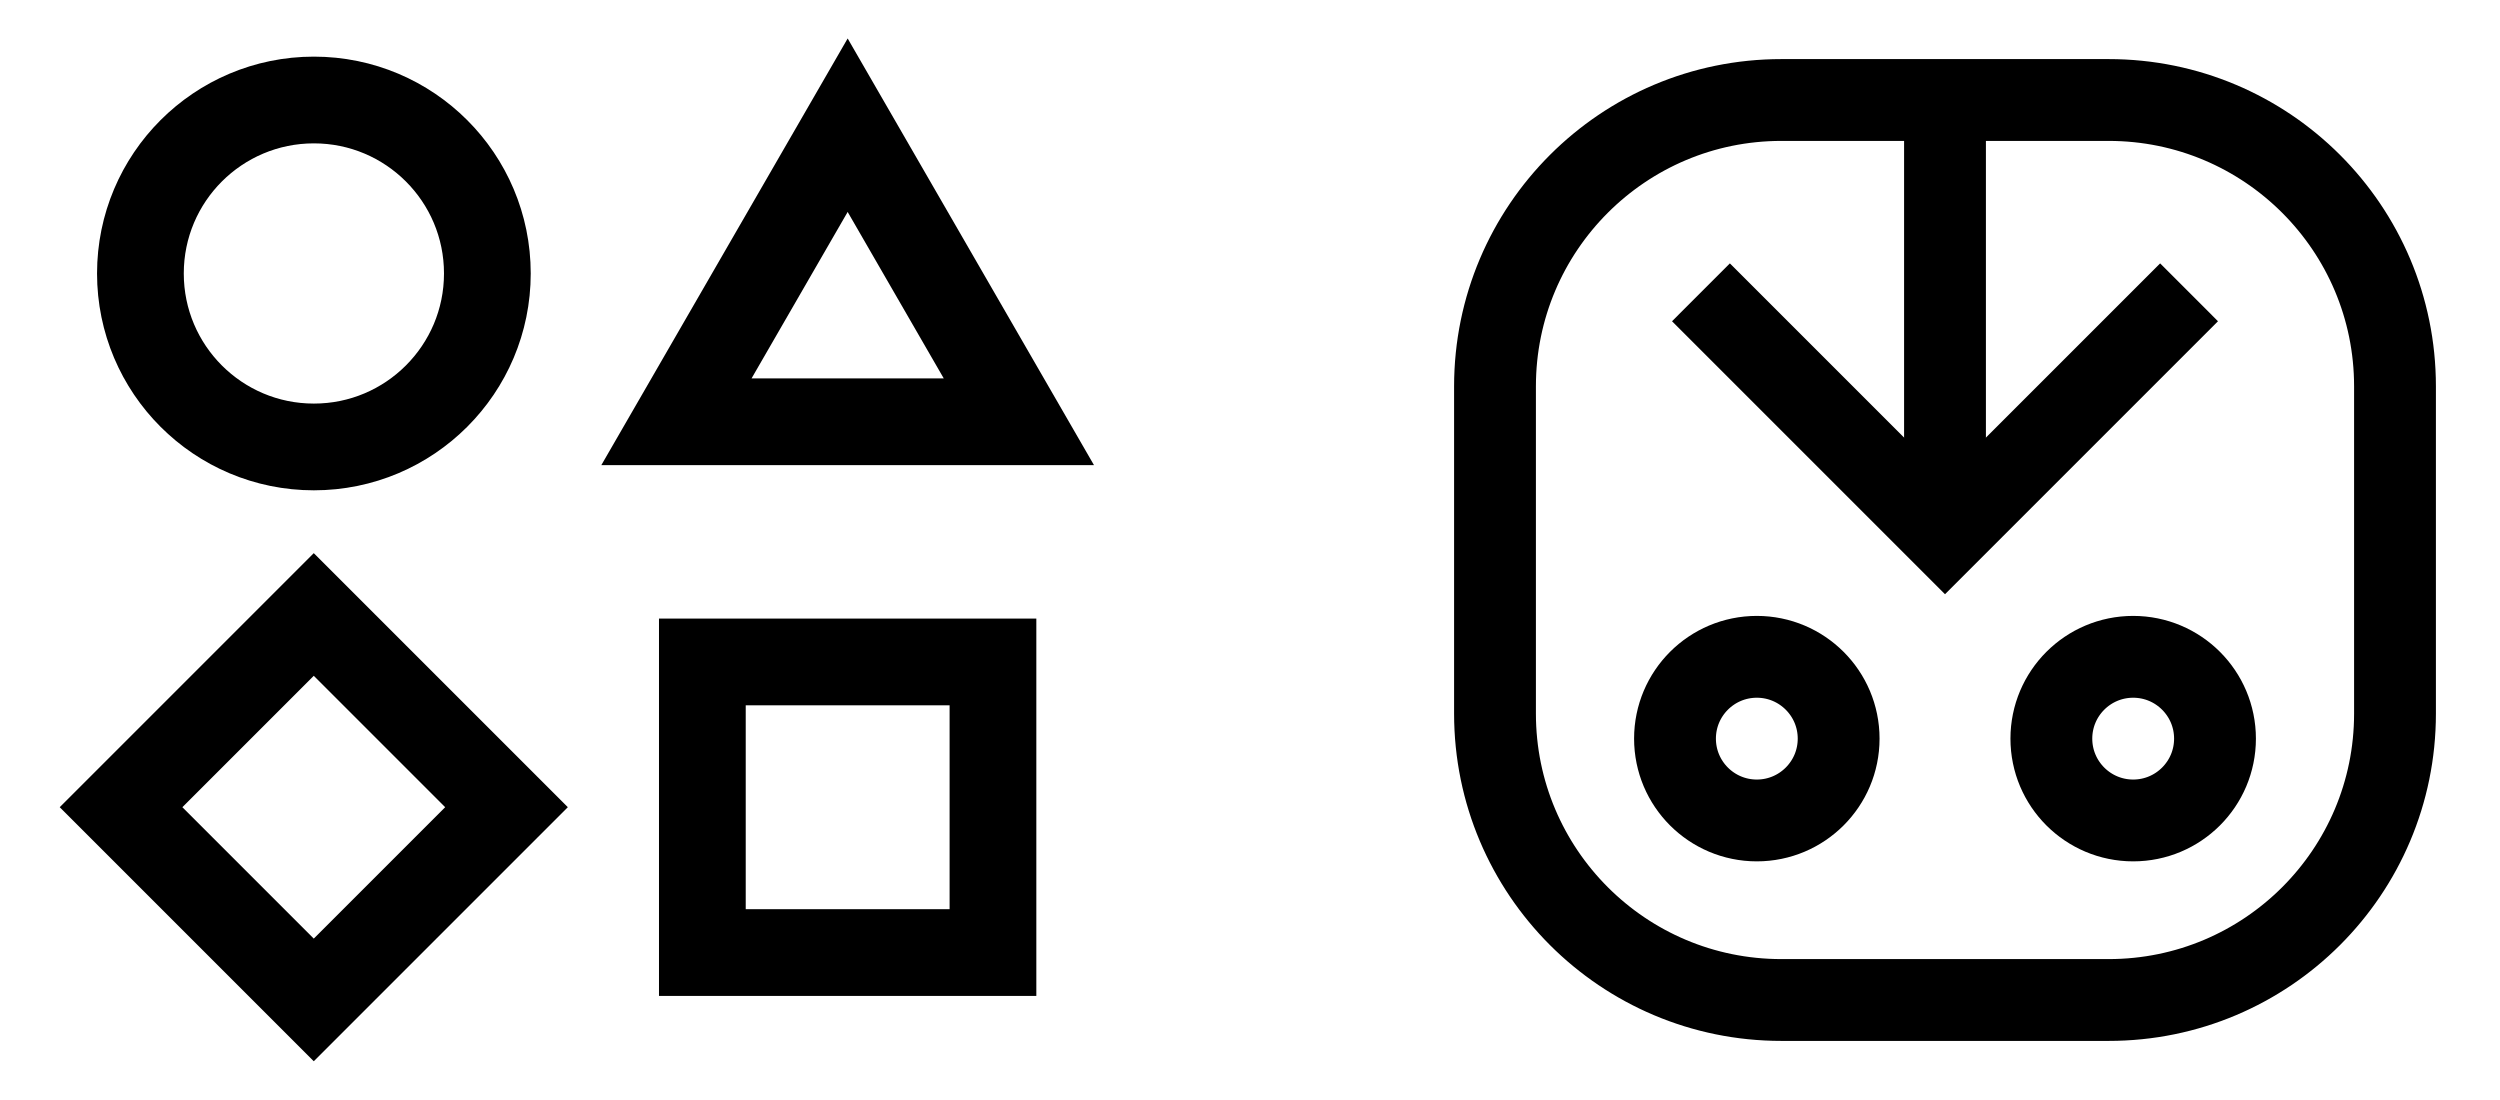 <?xml version="1.0" encoding="utf-8"?>
<!-- Generator: Adobe Illustrator 25.2.3, SVG Export Plug-In . SVG Version: 6.00 Build 0)  -->
<svg version="1.1" id="Слой_1" xmlns="http://www.w3.org/2000/svg" xmlns:xlink="http://www.w3.org/1999/xlink" x="0px" y="0px"
	 viewBox="0 0 500 220" style="enable-background:new 0 0 500 220;" xml:space="preserve">
<style type="text/css">
	.st0{fill:none;stroke:#000000;stroke-width:17.347;stroke-miterlimit:10;}
	.st1{fill:none;stroke:#000000;stroke-width:16.364;stroke-miterlimit:10;}
</style>
<circle class="st0" cx="62.777" cy="54.695" r="34.695"/>
<rect x="140.471" y="132.389" class="st0" width="58.122" height="58.122"/>
<rect x="35.518" y="134.191" transform="matrix(0.707 -0.707 0.707 0.707 -95.775 91.678)" class="st0" width="54.518" height="54.518"/>
<polygon class="st0" points="169.532,25.041 135.29,84.349 203.773,84.349 "/>
<path class="st1" d="M421.727,200h-65.455C324.642,200,299,174.358,299,142.727V77.273
	C299,45.642,324.642,20,356.273,20h65.455C453.358,20,479,45.642,479,77.273v65.455
	C479,174.358,453.358,200,421.727,200z"/>
<line class="st1" x1="389" y1="20" x2="389" y2="107.273"/>
<polyline class="st1" points="437.81,58.463 389,107.273 340.19,58.463 "/>
<circle class="st1" cx="351.364" cy="147.727" r="16.364"/>
<circle class="st1" cx="426.636" cy="147.727" r="16.364"/>
</svg>
